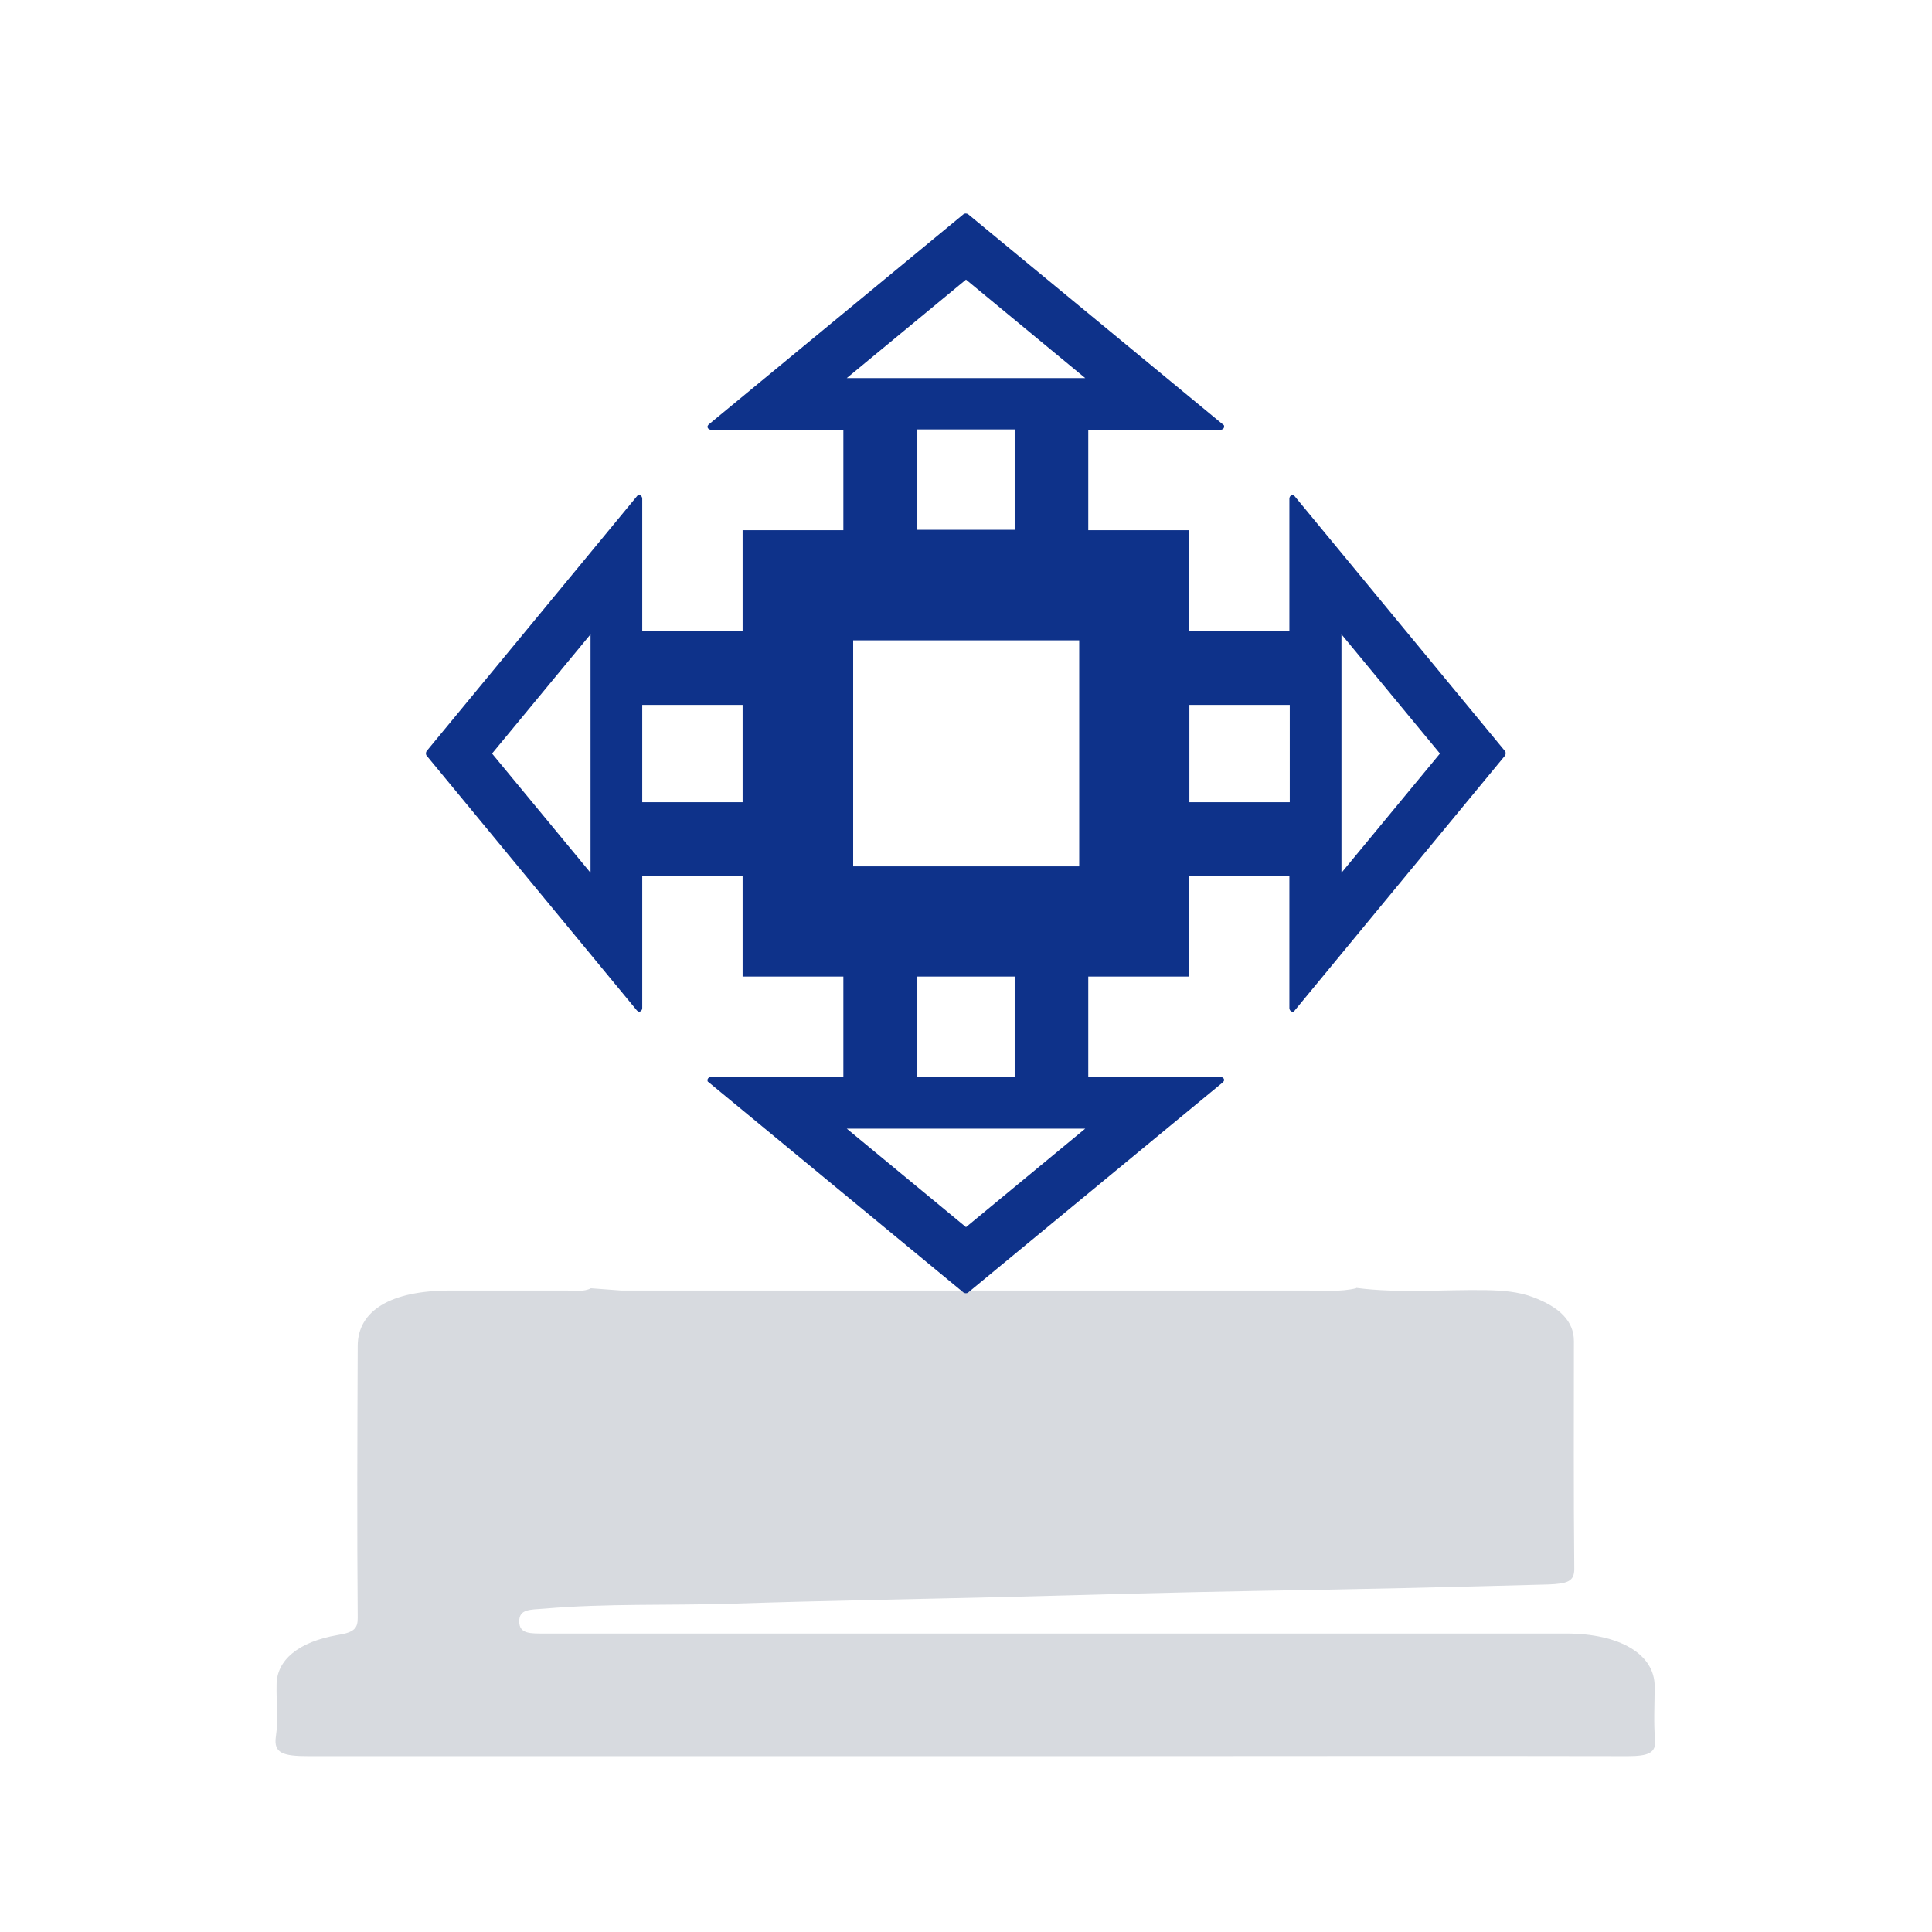 <?xml version="1.0" encoding="UTF-8"?>
<svg xmlns="http://www.w3.org/2000/svg" version="1.1" viewBox="0 0 512 512">
  <defs>
    <style>
      .cls-1 {
        fill: none;
      }

      .cls-2 {
        fill: #d7dadf;
      }

      .cls-3 {
        fill: #0e328a;
      }
    </style>
  </defs>
  <!-- Generator: Adobe Illustrator 28.6.0, SVG Export Plug-In . SVG Version: 1.2.0 Build 709)  -->
  <g>
    <g id="_图层_1" data-name="图层_1">
      <g id="_图层_1-2" data-name="_图层_1">
        <rect class="cls-1" y="0" width="512" height="512"/>
      </g>
      <path class="cls-2" d="M359.4,341.3c11.5,1.5,23.1.4,34.6.6,4.3.1,8.3.4,12.1,1.8,7.3,2.7,11,6.5,11,11.7,0,20.1-.1,40.3.1,60.4,0,3.3-1.8,3.9-6.9,4.1-25.6.7-51.2,1.3-76.9,1.7-22.1.4-44.1,1-66.2,1.6-24.5.6-49,1-73.5,1.8-16.5.5-33-.1-49.4,1.3-3.9.3-6.7.1-6.7,3.4,0,3.4,3.1,3.2,6.9,3.2,66.2,0,132.5,0,198.7,0,23.9,0,47.9,0,71.8,0,14.3,0,23.5,5.5,23.5,14,0,4.7-.3,9.5.1,14.2.3,3.4-1.7,4.3-7.2,4.3-46.5-.1-93.1,0-139.6,0-70,0-140.1,0-210.1,0-6.7,0-9.2-.8-8.6-5.1.7-4.6.1-9.2.2-13.8,0-6.5,5.7-11.4,16.2-13.2,4.5-.7,5.3-1.9,5.3-4.5-.2-24-.1-48.1,0-72.1,0-9.4,8.8-14.7,24.5-14.7,10.3,0,20.6,0,30.9,0,2.2,0,4.5.4,6.4-.6,2.7.2,5.3.4,8,.6,60.6,0,121.2,0,181.8,0,4.4,0,8.8.4,13-.6Z"/>
      <path class="cls-3" d="M398.8,199l-55.7-67.5c-.2-.2-.4-.3-.6-.3-.4,0-.8.4-.8,1v35h-26.6v-26.7h-26.7v-26.6h35c.6,0,1-.4,1-.8s0-.4-.3-.6l-67.5-55.7c-.4-.3-1-.3-1.3,0l-67.5,55.7c-.2.2-.3.4-.3.6,0,.4.4.8,1,.8h35v26.6h-26.7v26.7h-26.6v-35c0-.6-.4-1-.8-1-.2,0-.4,0-.6.3l-55.7,67.5c-.3.4-.3,1,0,1.3l55.7,67.5c.2.2.4.3.6.3.4,0,.8-.4.8-1v-35h26.6v26.7h26.7v26.6h-35c-.6,0-1,.4-1,.8s0,.4.3.6l67.5,55.7c.4.3,1,.3,1.3,0l67.5-55.7c.2-.2.3-.4.3-.6,0-.4-.4-.8-1-.8h-35v-26.6h26.7v-26.7h26.6v35c0,.6.4,1,.8,1s.4,0,.6-.3l55.7-67.5c.3-.4.3-1,0-1.3ZM256,74.1l31.6,26.1h-63.2l31.6-26.1ZM243.1,113.8h25.8v26.6h-25.8v-26.6ZM286,229.6h-59.9v-59.9h59.9v59.9ZM156.5,231.3l-26.1-31.6,26.1-31.6v63.2ZM170.2,212.6v-25.8h26.6v25.8h-26.6ZM256,325.2l-31.6-26.1h63.2l-31.6,26.1ZM268.9,285.4h-25.8v-26.6h25.8v26.6ZM315.2,212.6v-25.8h26.6v25.8h-26.6ZM355.5,231.3v-63.2l26.1,31.6-26.1,31.6Z"/>
    </g>
  </g>
</svg>